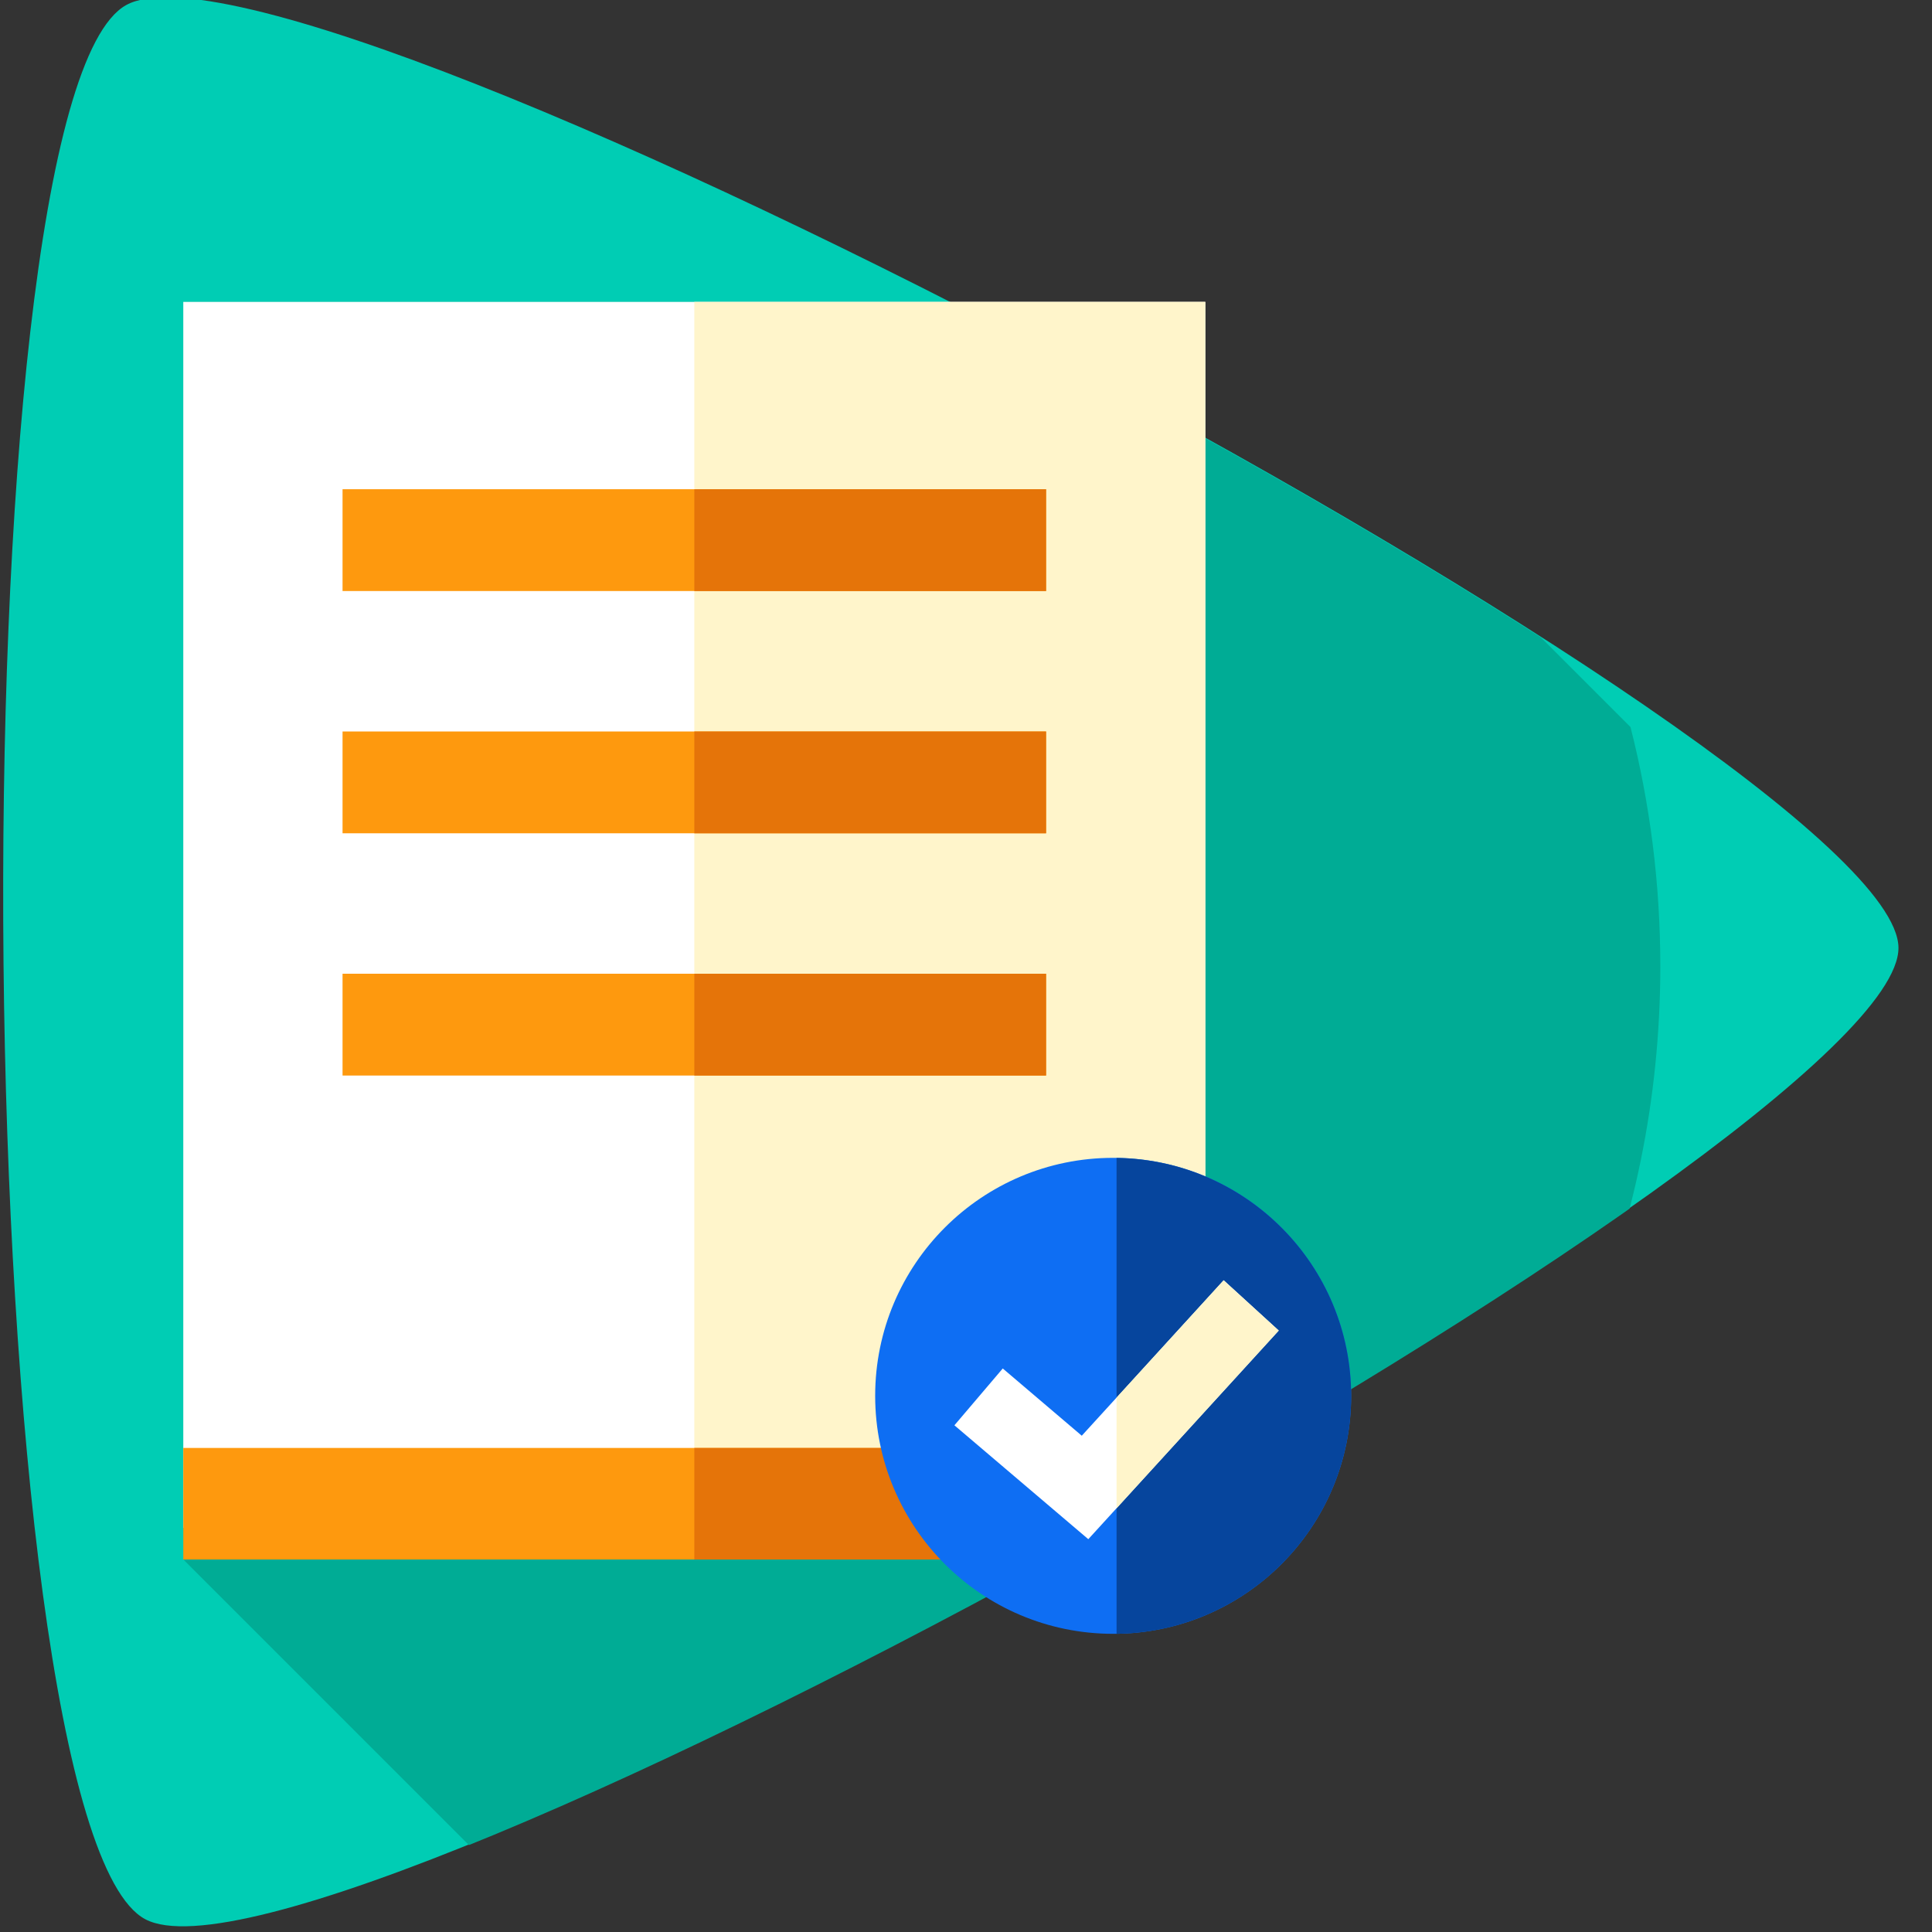 <?xml version="1.0" encoding="UTF-8" standalone="no"?>
<svg id="Capa_1" xmlns:rdf="http://www.w3.org/1999/02/22-rdf-syntax-ns#" style="enable-background:new 0 0 512 512" xmlns="http://www.w3.org/2000/svg" xml:space="preserve" viewBox="0 0 512 512" height="512px" width="512px" version="1.1" y="0px" x="0px" xmlns:cc="http://creativecommons.org/ns#" xmlns:dc="http://purl.org/dc/elements/1.1/" class=""><rect x="0" y="0" width="512" height="512" fill="#333333" stroke="none"/><defs id="defs4252"><clipPath id="clipPath4908" clipPathUnits="userSpaceOnUse"><path id="path4910" stroke-linejoin="round" stroke="#180000" stroke-width=".183" fill="none" d="m577.14 695.22c-34.641 33.156-448.95-87.64-460.35-134.22-11.394-46.578 300.38-344.99 346.41-331.56 46.035 13.422 148.58 432.63 113.94 465.78z" transform="matrix(.325 1.013 -1.077 .305 599.67 -287.9)"/></clipPath></defs><path id="path4856" fill="#00cdb4" transform="matrix(.325 1.013 -1.077 .305 599.68 -288.07)" stroke-width="0" d="m577.14 695.22c-34.641 33.156-448.95-87.64-460.35-134.22-11.394-46.578 300.38-344.99 346.41-331.56 46.035 13.422 148.58 432.63 113.94 465.78z"/><path id="path4220" d="m440 256c0-21.856-2.746-43.07-7.899-63.322l-112.67-112.68h-270.85v333.28l95.632 95.632c12.97 2.03 26.25 3.09 39.79 3.09 141.38 0 256-114.62 256-256z" clip-path="url(#clipPath4908)" data-original="#FE880C" class="" data-old_color="#FE880C" fill="#00ac95"/><rect id="rect4222" data-original="#FFFFFF" class="" height="324.89" width="270.85" y="80" x="48.57" fill="#fff"/><rect id="rect4224" data-original="#FFF5CB" class="" height="324.89" width="135.43" y="80" x="184" fill="#fff5cb"/><rect id="rect4226" data-original="#00CDB4" class="" height="29.563" width="270.85" y="383.72" x="48.57" data-old_color="#E57409" fill="#fe990e"/><rect id="rect4228" data-original="#00AC95" class="" height="29.562" width="135.43" y="383.73" x="184" data-old_color="#00AC95" fill="#e57409"/><rect id="rect4230" data-original="#FE990E" class="" height="26.979" width="186.44" y="193.85" x="90.78" fill="#fe990e"/><rect id="rect4232" data-original="#E57409" class="" height="26.985" width="93.22" y="193.85" x="184" fill="#e57409"/><rect id="rect4234" data-original="#FE990E" class="" height="26.979" width="186.44" y="129.65" x="90.78" fill="#fe990e"/><rect id="rect4236" data-original="#E57409" class="" height="26.985" width="93.22" y="129.65" x="184" fill="#e57409"/><rect id="rect4238" data-original="#FE990E" class="" height="26.979" width="186.44" y="258.05" x="90.78" fill="#fe990e"/><rect id="rect4240" data-original="#E57409" class="" height="26.985" width="93.22" y="258.05" x="184" fill="#e57409"/><circle id="circle4242" class="" data-original="#0E6EF3" cy="369.91" cx="295" r="63.07" fill="#0e6ef3"/><path id="path4244" d="m358.07 369.92c0 34.53-27.75 62.58-62.17 63.06v-126.12c34.42 0.48 62.17 28.53 62.17 63.06z" data-original="#06459D" class="" fill="#06459d"/><polygon id="polygon4246" transform="translate(-72)" class="" data-original="#FFFFFF" points="337.74 362.66 324.93 377.72 360.41 407.9 410.88 352.61 396.28 339.28 358.68 380.48" fill="#fff"/><polygon id="polygon4248" transform="translate(-72)" class="" data-original="#FFF5CB" points="367.9 370.38 396.28 339.29 410.88 352.61 367.9 399.7" fill="#fff5cb"/></svg>
